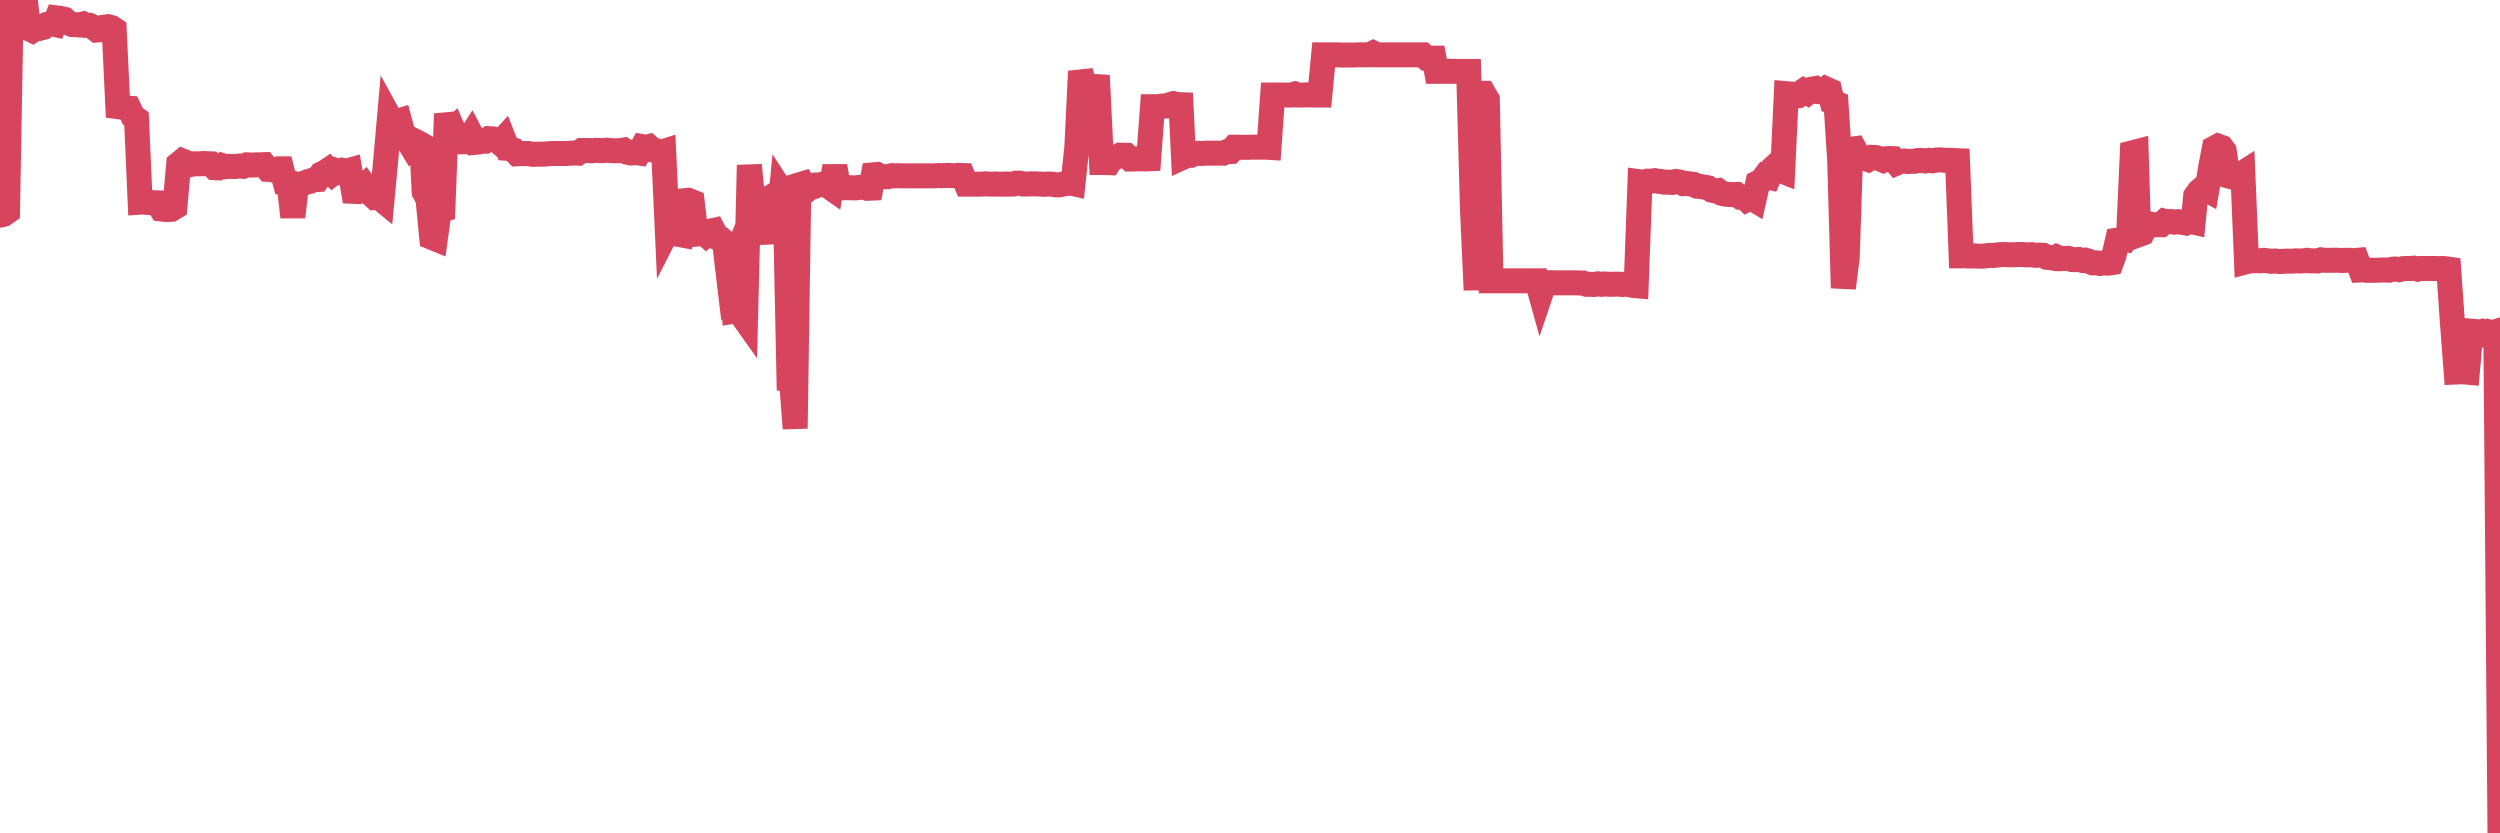 <?xml version="1.0"?><svg width="150px" height="50px" xmlns="http://www.w3.org/2000/svg" xmlns:xlink="http://www.w3.org/1999/xlink"> <polyline fill="none" stroke="#d6455d" stroke-width="1.5px" stroke-linecap="round" stroke-miterlimit="5" points="0.00,12.91 0.22,12.86 0.45,12.70 0.67,0.31 0.89,0.13 1.12,0.00 1.34,0.24 1.56,0.36 1.71,1.71 1.94,1.82 2.16,1.66 2.38,1.70 2.61,1.64 2.83,1.46 3.05,1.41 3.27,1.46 3.42,1.08 3.65,1.11 3.87,1.16 4.09,1.37 4.32,1.47 4.54,1.48 4.76,1.50 4.99,1.44 5.14,1.52 5.36,1.52 5.58,1.62 5.81,1.80 6.03,1.78 6.25,1.63 6.48,1.60 6.70,1.66 6.85,1.76 7.07,6.40 7.29,6.43 7.52,6.47 7.74,6.49 7.96,6.96 8.19,7.13 8.41,12.13 8.56,12.12 8.78,12.14 9.01,12.15 9.23,12.16 9.45,12.17 9.68,12.54 9.90,12.57 10.12,12.57 10.27,12.56 10.49,12.43 10.72,9.84 10.94,9.66 11.16,9.75 11.39,9.88 11.61,9.83 11.83,9.83 11.98,9.83 12.21,9.81 12.43,9.82 12.65,9.83 12.88,10.06 13.10,10.07 13.32,9.93 13.55,10.00 13.70,9.98 13.92,9.99 14.14,9.99 14.36,9.96 14.59,9.98 14.81,9.89 15.03,9.90 15.26,9.90 15.41,9.89 15.63,9.89 15.85,9.88 16.08,10.16 16.30,10.17 16.52,10.24 16.75,10.13 16.90,10.13 17.12,10.99 17.34,11.03 17.57,13.02 17.79,11.04 18.01,11.08 18.24,10.99 18.46,10.90 18.61,10.88 18.83,10.78 19.05,10.77 19.28,10.44 19.50,10.34 19.72,10.19 19.95,10.42 20.17,10.25 20.32,10.31 20.54,10.22 20.77,10.27 20.99,10.21 21.21,11.48 21.44,11.49 21.66,11.34 21.88,11.14 22.03,11.35 22.25,11.63 22.48,11.84 22.70,11.81 22.92,11.99 23.15,9.54 23.37,7.04 23.59,7.44 23.74,7.31 23.97,7.24 24.19,8.05 24.41,8.33 24.64,8.71 24.86,8.45 25.08,8.56 25.31,8.69 25.45,11.52 25.68,11.94 25.90,14.24 26.12,14.33 26.35,12.66 26.57,12.59 26.79,6.83 27.02,7.86 27.17,7.73 27.39,8.24 27.61,8.51 27.84,8.51 28.06,8.44 28.28,8.10 28.51,8.54 28.73,8.52 28.88,8.47 29.10,8.47 29.33,8.32 29.55,8.33 29.77,8.39 30.00,8.58 30.22,8.34 30.44,8.90 30.59,8.91 30.81,8.99 31.04,9.23 31.26,9.22 31.48,9.21 31.71,9.21 31.93,9.26 32.08,9.26 32.30,9.25 32.53,9.25 32.75,9.24 32.97,9.22 33.20,9.21 33.42,9.21 33.64,9.21 33.79,9.21 34.01,9.21 34.24,9.19 34.46,9.18 34.68,9.19 34.91,9.03 35.13,9.03 35.35,9.03 35.50,9.05 35.73,9.02 35.95,9.03 36.17,9.04 36.40,9.01 36.62,9.03 36.84,9.05 37.07,9.04 37.21,9.04 37.44,9.00 37.66,9.14 37.88,9.18 38.11,9.15 38.33,9.18 38.55,8.80 38.78,8.84 38.93,8.80 39.15,9.00 39.37,9.04 39.60,9.16 39.82,9.09 40.04,13.87 40.27,13.42 40.49,13.46 40.64,14.05 40.86,14.09 41.09,12.04 41.31,12.02 41.53,12.11 41.76,14.05 41.98,14.03 42.20,13.95 42.35,14.08 42.57,13.88 42.80,13.83 43.02,14.25 43.24,14.32 43.47,14.52 43.69,16.37 43.91,15.85 44.06,18.66 44.29,18.62 44.51,18.92 44.73,19.23 44.96,9.91 45.18,12.12 45.40,12.16 45.63,11.99 45.77,12.12 46.00,11.98 46.22,13.92 46.44,13.91 46.67,13.77 46.89,11.47 47.11,11.81 47.34,22.77 47.49,22.79 47.71,25.71 47.93,11.10 48.16,11.03 48.38,11.43 48.60,11.25 48.83,11.20 48.97,11.10 49.20,11.09 49.42,11.03 49.64,11.13 49.87,11.29 50.09,9.97 50.31,11.27 50.54,11.27 50.69,11.26 50.91,11.26 51.13,11.27 51.36,11.27 51.58,11.24 51.80,11.23 52.03,11.30 52.25,11.29 52.40,10.49 52.62,10.47 52.85,10.60 53.07,10.60 53.29,10.60 53.51,10.54 53.74,10.55 53.96,10.54 54.11,10.55 54.33,10.55 54.56,10.55 54.78,10.55 55.00,10.55 55.23,10.55 55.45,10.55 55.67,10.55 55.82,10.55 56.05,10.55 56.27,10.53 56.49,10.54 56.72,10.53 56.94,10.53 57.16,10.54 57.39,10.54 57.53,10.52 57.76,10.53 57.98,11.05 58.20,11.05 58.43,11.05 58.65,11.05 58.87,11.05 59.10,11.03 59.25,11.04 59.47,11.05 59.69,11.04 59.92,11.05 60.14,11.05 60.36,11.04 60.59,11.05 60.81,11.04 60.96,10.99 61.18,10.99 61.40,11.04 61.63,11.04 61.85,11.03 62.07,11.03 62.30,11.04 62.52,11.05 62.67,11.06 62.89,11.04 63.12,11.05 63.34,11.09 63.56,11.09 63.79,11.04 64.01,11.01 64.16,10.96 64.38,11.01 64.61,8.85 64.83,4.28 65.05,5.09 65.27,5.19 65.50,5.19 65.72,5.19 65.87,5.20 66.09,9.75 66.32,9.75 66.54,9.76 66.76,9.42 66.99,9.42 67.21,9.31 67.43,9.32 67.58,9.32 67.81,9.54 68.03,9.54 68.25,9.53 68.48,9.53 68.70,9.54 68.92,9.53 69.15,6.40 69.29,6.40 69.52,6.40 69.74,6.36 69.96,6.36 70.19,6.28 70.41,6.22 70.63,6.27 70.86,6.28 71.01,9.42 71.23,9.32 71.45,9.32 71.68,9.21 71.90,9.20 72.12,9.21 72.35,9.19 72.57,9.19 72.72,9.19 72.94,9.19 73.16,9.19 73.39,9.19 73.61,9.10 73.83,9.09 74.06,8.83 74.28,8.83 74.43,8.84 74.65,8.84 74.88,8.84 75.10,8.83 75.32,8.83 75.55,8.83 75.77,8.83 75.99,8.83 76.14,8.84 76.36,5.70 76.59,5.70 76.81,5.70 77.03,5.70 77.26,5.70 77.48,5.70 77.70,5.64 77.85,5.70 78.08,5.70 78.30,5.70 78.52,5.69 78.75,5.70 78.97,5.70 79.19,5.70 79.42,3.29 79.57,3.29 79.79,3.29 80.01,3.29 80.24,3.29 80.46,3.30 80.68,3.30 80.91,3.30 81.05,3.30 81.28,3.30 81.50,3.29 81.72,3.29 81.95,3.29 82.17,3.29 82.39,3.18 82.62,3.29 82.77,3.29 82.99,3.29 83.21,3.29 83.44,3.29 83.66,3.29 83.88,3.29 84.11,3.29 84.33,3.29 84.48,3.29 84.70,3.29 84.92,3.29 85.15,3.29 85.37,3.29 85.59,3.49 85.82,3.49 86.04,3.49 86.19,4.28 86.41,4.28 86.64,4.28 86.86,4.28 87.08,4.28 87.31,4.28 87.53,4.29 87.75,4.29 87.90,4.29 88.12,4.29 88.35,12.61 88.57,17.40 88.79,5.60 89.02,5.60 89.24,5.98 89.46,16.85 89.61,16.85 89.84,16.85 90.06,16.85 90.28,16.85 90.51,16.85 90.73,16.85 90.95,16.85 91.18,16.85 91.33,16.85 91.55,16.85 91.77,16.85 92.00,16.85 92.22,16.85 92.44,17.64 92.67,16.96 92.89,16.96 93.04,16.96 93.26,16.97 93.48,16.97 93.71,16.97 93.93,16.97 94.15,16.97 94.38,16.97 94.60,16.97 94.75,16.98 94.97,16.98 95.20,17.06 95.42,17.06 95.64,17.07 95.87,17.03 96.09,17.06 96.24,17.04 96.46,17.05 96.68,17.06 96.91,17.05 97.13,17.05 97.35,17.07 97.58,17.04 97.80,17.09 97.95,17.12 98.17,17.14 98.40,10.91 98.62,10.94 98.84,10.87 99.07,10.87 99.29,10.84 99.51,10.88 99.66,10.89 99.88,10.93 100.11,10.93 100.33,10.95 100.55,10.89 100.78,10.92 101.00,11.02 101.22,11.01 101.37,11.03 101.60,11.06 101.82,11.17 102.04,11.19 102.27,11.23 102.49,11.27 102.71,11.41 102.94,11.46 103.09,11.44 103.31,11.60 103.53,11.65 103.76,11.67 103.98,11.68 104.20,11.67 104.42,11.83 104.65,11.83 104.80,11.97 105.02,11.85 105.24,11.98 105.47,10.96 105.69,10.85 105.91,10.56 106.14,10.62 106.36,10.11 106.51,9.97 106.73,10.19 106.96,10.28 107.18,5.62 107.40,5.64 107.63,5.78 107.85,5.75 108.07,5.54 108.22,5.44 108.44,5.56 108.67,5.36 108.89,5.32 109.11,5.50 109.34,5.52 109.56,5.34 109.78,5.44 109.93,6.11 110.16,6.20 110.38,9.62 110.60,17.28 110.83,15.48 111.05,8.96 111.27,8.93 111.50,9.35 111.64,9.43 111.87,9.49 112.09,9.57 112.31,9.44 112.54,9.45 112.76,9.52 112.98,9.61 113.13,9.53 113.36,9.51 113.58,9.52 113.80,9.78 114.03,9.68 114.25,9.66 114.47,9.69 114.70,9.68 114.85,9.68 115.07,9.63 115.29,9.63 115.51,9.66 115.74,9.62 115.96,9.65 116.18,9.60 116.41,9.59 116.56,9.61 116.78,9.62 117.00,9.62 117.23,9.63 117.45,9.64 117.67,15.35 117.90,15.35 118.12,15.36 118.27,15.36 118.49,15.35 118.72,15.37 118.94,15.37 119.16,15.35 119.39,15.32 119.61,15.33 119.83,15.30 119.98,15.28 120.20,15.27 120.43,15.28 120.65,15.29 120.87,15.28 121.10,15.27 121.32,15.27 121.54,15.29 121.69,15.29 121.92,15.28 122.14,15.32 122.36,15.31 122.59,15.32 122.81,15.44 123.03,15.46 123.26,15.50 123.40,15.42 123.63,15.52 123.85,15.51 124.07,15.50 124.30,15.57 124.52,15.58 124.74,15.57 124.97,15.63 125.12,15.61 125.34,15.68 125.56,15.77 125.79,15.77 126.01,15.81 126.23,15.77 126.46,15.79 126.68,15.76 126.83,15.35 127.05,14.41 127.27,14.38 127.50,14.40 127.72,14.07 127.94,9.17 128.17,9.11 128.32,14.08 128.54,14.00 128.76,13.58 128.99,13.44 129.21,13.49 129.43,13.48 129.66,13.48 129.88,13.28 130.03,13.32 130.25,13.29 130.48,13.33 130.70,13.30 130.92,13.34 131.15,13.38 131.37,13.27 131.59,13.32 131.74,11.76 131.96,11.46 132.19,11.27 132.41,11.39 132.63,10.10 132.86,8.89 133.08,8.77 133.30,8.85 133.45,9.05 133.68,10.55 133.90,10.61 134.12,10.57 134.35,10.52 134.57,10.38 134.79,15.70 135.02,15.64 135.16,15.65 135.39,15.64 135.61,15.65 135.83,15.62 136.06,15.65 136.28,15.68 136.50,15.66 136.73,15.69 136.88,15.69 137.10,15.67 137.32,15.67 137.55,15.67 137.77,15.65 137.99,15.66 138.22,15.65 138.44,15.62 138.59,15.65 138.81,15.65 139.03,15.66 139.26,15.59 139.48,15.62 139.70,15.62 139.93,15.62 140.15,15.61 140.30,15.62 140.52,15.63 140.75,15.62 140.97,15.62 141.19,15.64 141.42,15.62 141.64,16.20 141.86,16.19 142.01,16.22 142.24,16.22 142.46,16.22 142.68,16.21 142.91,16.20 143.13,16.20 143.35,16.21 143.57,16.15 143.72,16.14 143.95,16.18 144.17,16.12 144.39,16.11 144.62,16.11 144.84,16.09 145.06,16.15 145.21,16.11 145.44,16.11 145.66,16.11 145.88,16.11 146.11,16.11 146.33,16.12 146.55,16.11 146.78,16.13 146.92,16.15 147.15,19.43 147.37,22.32 147.59,22.31 147.82,22.31 148.04,22.33 148.26,19.87 148.49,19.89 148.64,19.95 148.86,19.90 149.08,20.04 149.31,19.91 149.53,19.97 149.75,19.90 150.00,50.00 "/></svg>